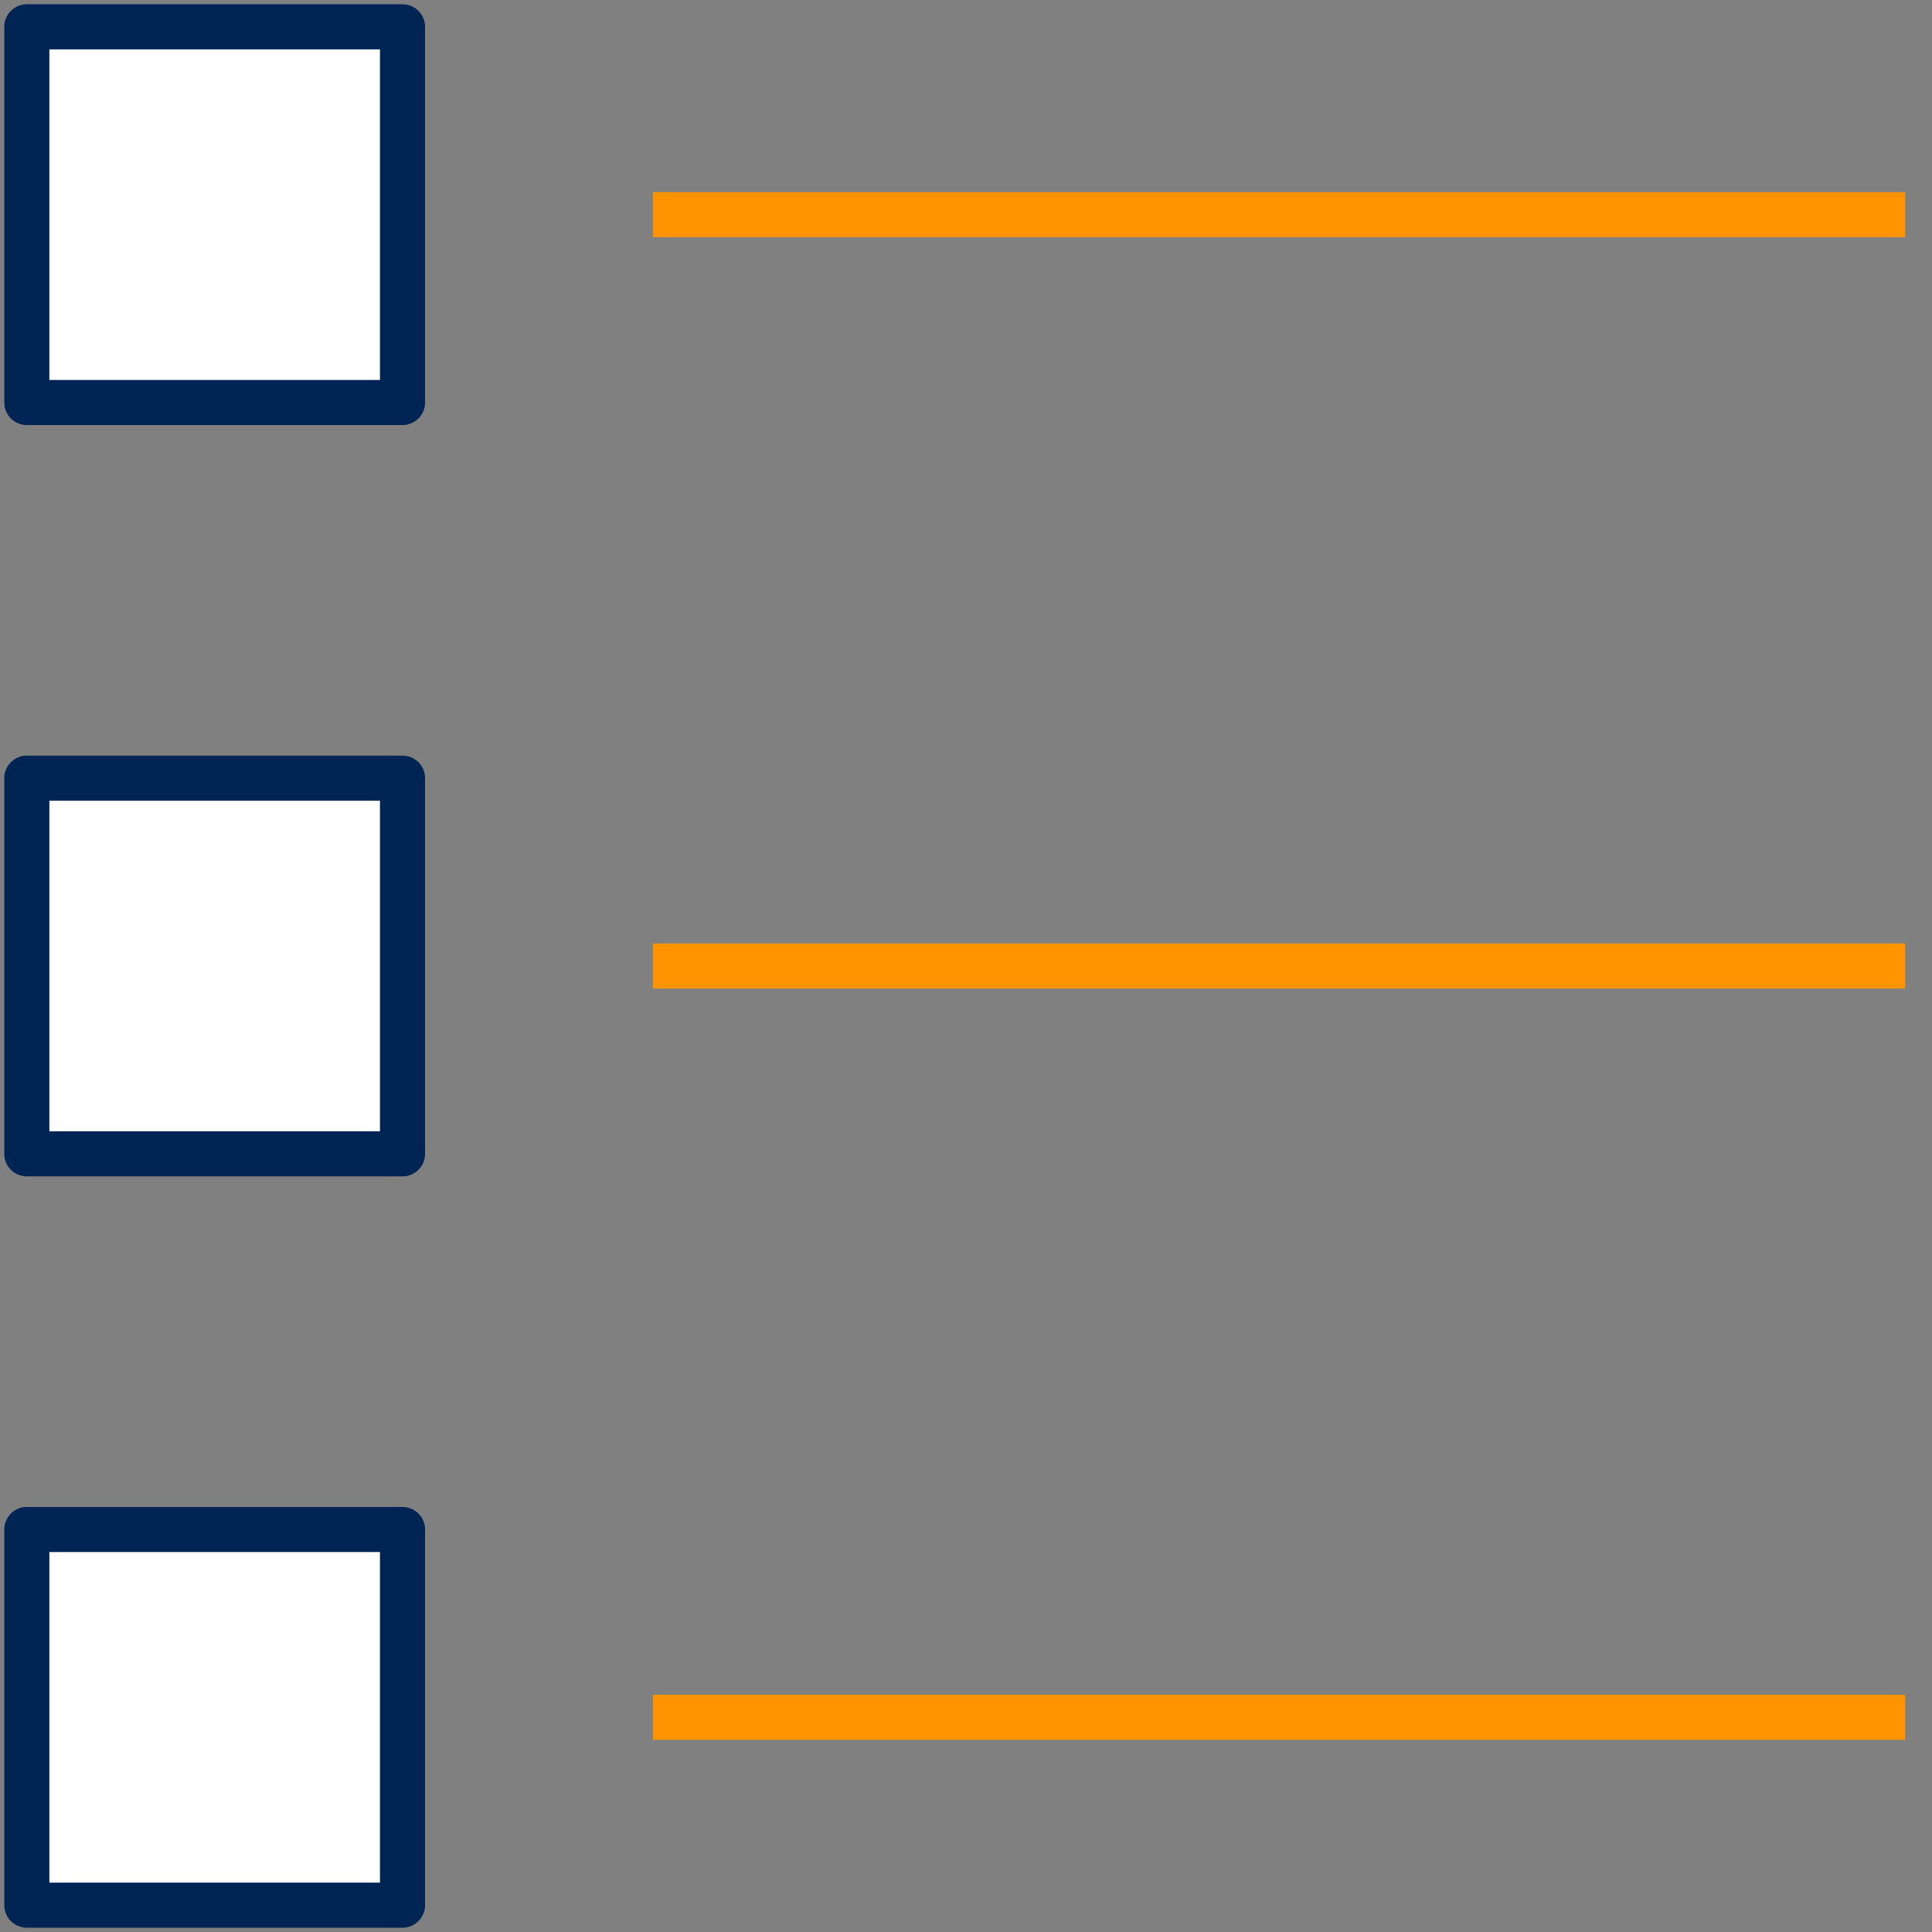 <svg width="54" height="54" xmlns="http://www.w3.org/2000/svg"><rect width="100%" height="100%" fill="#808080" stroke="none"/><g fill="none" fill-rule="evenodd"><path d="M53.25 48.63h-35v-1.26h35v1.26zm0-21h-35v-1.26h35v1.26zm0-21h-35V5.37h35v1.26z" fill="#FF9400" fill-rule="nonzero"/><path d="M11.25 53.88H.75a.63.63 0 01-.63-.63v-10.5a.63.63 0 01.63-.63h10.5a.63.63 0 01.63.63v10.5a.63.63 0 01-.63.63z" fill="#002554"/><path fill="#FFF" d="M1.38 52.62h9.24v-9.24H1.38z"/><path d="M11.25 32.88H.75a.63.63 0 01-.63-.63v-10.5a.63.63 0 01.63-.63h10.5a.63.63 0 01.63.63v10.5a.63.63 0 01-.63.63z" fill="#002554"/><path fill="#FFF" d="M1.38 31.62h9.24v-9.24H1.38z"/><path d="M11.25 11.88H.75a.63.63 0 01-.63-.63V.75A.63.63 0 01.75.12h10.5a.63.63 0 01.63.63v10.5a.63.63 0 01-.63.63z" fill="#002554"/><path fill="#FFF" d="M1.38 10.62h9.24V1.38H1.38z"/></g></svg>